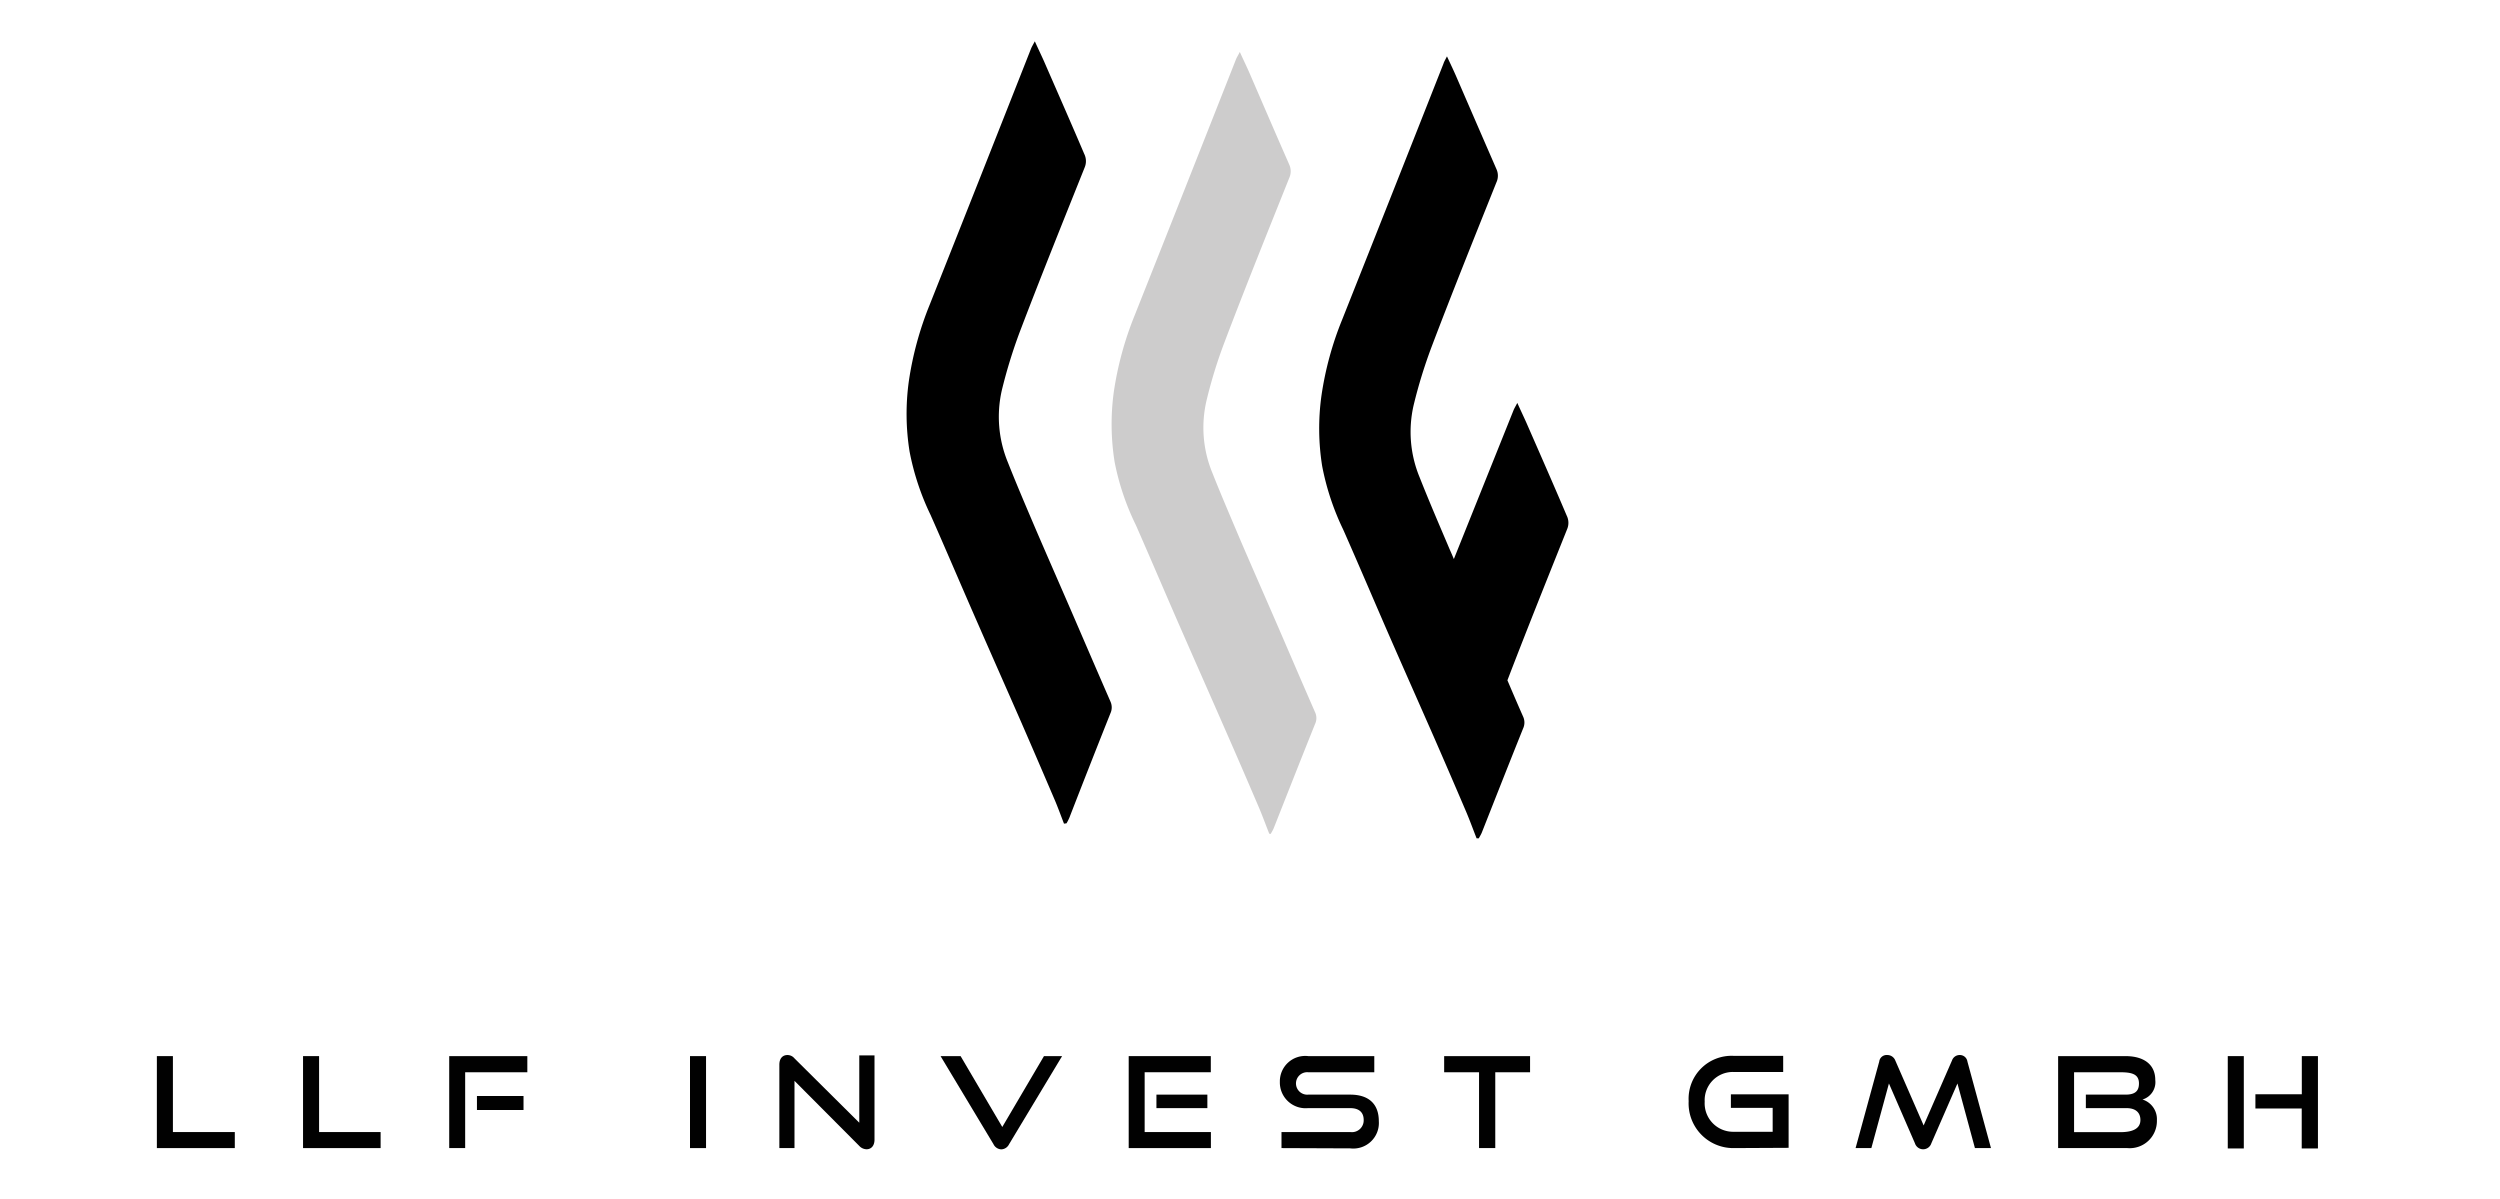 <svg id="Ebene_1" data-name="Ebene 1" xmlns="http://www.w3.org/2000/svg" viewBox="0 0 275.87 132.29"><defs><style>.cls-1{fill:#010101;}.cls-2{fill:#cdcccc;}</style></defs><path class="cls-1" d="M17.31,126.69V116.54h1.77v8.38h6.83v1.77Z"/><path class="cls-1" d="M33.44,126.69V116.54h1.77v8.38H42v1.77Z"/><path class="cls-1" d="M49.57,126.69V116.54h8.62v1.78H51.33v8.37Zm3.06-4.2v-1.55h5.14v1.55Z"/><path class="cls-1" d="M76.14,126.69V116.54h1.77v10.15Z"/><path class="cls-1" d="M87.67,119.27v7.42H86v-9.21c0-.66.34-1.06.9-1.06a1,1,0,0,1,.76.36l7.16,7.11v-7.43H96.5v9.3c0,.67-.36,1.06-.88,1.06a1.14,1.14,0,0,1-.81-.38Z"/><path class="cls-1" d="M103.79,116.54H106l4.6,7.82,4.6-7.82h2l-5.85,9.72a1,1,0,0,1-.85.57,1,1,0,0,1-.87-.57Z"/><path class="cls-1" d="M124.55,126.69V116.54h9.06v1.78h-7.3v6.6h7.31v1.77Zm3.06-4.41v-1.49h5.62v1.49Z"/><path class="cls-1" d="M141.41,126.69v-1.77H149a1.3,1.3,0,0,0,1.48-1.33c0-.86-.53-1.31-1.48-1.31h-4.67a2.84,2.84,0,0,1-3.1-2.89,2.8,2.8,0,0,1,3.13-2.85h7.29v1.78h-7.29a1.24,1.24,0,1,0,0,2.47H149c2,0,3.15,1,3.15,2.93a2.82,2.82,0,0,1-3.15,3Z"/><path class="cls-1" d="M163.21,126.69v-8.37h-3.85v-1.78h9.48v1.78H165v8.37Z"/><path class="cls-1" d="M191.27,126.69a4.93,4.93,0,0,1-4.93-5.18,4.74,4.74,0,0,1,4.93-5h5.5v1.78h-5.5a3.11,3.11,0,0,0-3.16,3.28,3.14,3.14,0,0,0,3.16,3.32h4.34v-2.64H191v-1.49h6.37v5.9Z"/><path class="cls-1" d="M217.93,126.69,216,119.56l-2.88,6.6a.95.95,0,0,1-1.81,0l-2.87-6.6-1.94,7.13h-1.74l2.61-9.55a.82.82,0,0,1,.88-.72.94.94,0,0,1,.89.6l3.13,7.17,3.13-7.17a.89.89,0,0,1,.85-.6.84.84,0,0,1,.85.72l2.6,9.55Z"/><path class="cls-1" d="M227.11,126.69V116.54h7.43c2,0,3.29.9,3.29,2.63a2,2,0,0,1-1.41,2.16,2.27,2.27,0,0,1,1.59,2.29,3,3,0,0,1-3.26,3.07Zm3.06-4.41v-1.49h4.38c1,0,1.48-.35,1.48-1.23,0-1.08-.85-1.24-2.16-1.24h-5v6.61H234c1.27,0,2.19-.35,2.19-1.34,0-.83-.54-1.31-1.53-1.31Z"/><path class="cls-1" d="M245.83,126.73V116.54h1.77v10.19Zm8.16,0v-4.41h-5.11v-1.57H254v-4.21h1.78v10.19Z"/><path class="cls-2" d="M140.06,92c-.37-.93-.71-1.87-1.1-2.8-1.19-2.78-2.39-5.57-3.61-8.34-1.58-3.62-3.18-7.22-4.76-10.83-1.76-4-3.48-8.07-5.25-12.09A28,28,0,0,1,123,51a26.34,26.34,0,0,1-.09-7.78,36.55,36.55,0,0,1,2.29-8.4q5.61-14.12,11.18-28.25c.09-.23.23-.44.43-.84.38.84.7,1.5,1,2.17,1.48,3.42,2.95,6.84,4.45,10.25a1.79,1.79,0,0,1,0,1.5c-2.4,6-4.82,12-7.13,18.09a52.72,52.72,0,0,0-2,6.49,13.09,13.09,0,0,0,.64,7.92c1,2.53,2.07,5,3.13,7.51,1.39,3.23,2.81,6.45,4.21,9.68,1.33,3.08,2.65,6.16,4,9.24a1.53,1.53,0,0,1,0,1.32c-1.54,3.83-3.05,7.68-4.57,11.52-.09.21-.21.4-.32.6Z"/><path d="M117.41,90.89c-.36-.93-.7-1.88-1.1-2.8-1.19-2.78-2.39-5.57-3.6-8.35-1.58-3.61-3.18-7.21-4.76-10.83-1.76-4-3.48-8.06-5.26-12.08a28.36,28.36,0,0,1-2.32-7,26.34,26.34,0,0,1-.08-7.78,36.42,36.42,0,0,1,2.29-8.4q5.61-14.12,11.18-28.25c.09-.23.22-.44.43-.84.38.84.7,1.5,1,2.17,1.49,3.42,3,6.84,4.45,10.25a1.79,1.79,0,0,1,.05,1.5c-2.4,6-4.82,12-7.14,18.09a56.42,56.42,0,0,0-2,6.49,13.19,13.19,0,0,0,.65,7.92c1,2.53,2.06,5,3.13,7.51,1.39,3.23,2.81,6.45,4.2,9.67s2.66,6.17,4,9.24a1.56,1.56,0,0,1,0,1.32C121,82.56,119.49,86.4,118,90.24a5.81,5.81,0,0,1-.31.61Z"/><path d="M159.67,6.22c.39.84.71,1.5,1,2.17q2.22,5.13,4.45,10.25a1.75,1.75,0,0,1,0,1.5c-2.4,6-4.82,12-7.13,18.09a54.51,54.51,0,0,0-2,6.49,13.1,13.1,0,0,0,.65,7.92c1,2.53,2.06,5,3.13,7.51.21.51.44,1,.66,1.54L167,45.31c.09-.24.23-.45.43-.85.38.84.7,1.51,1,2.18,1.49,3.41,3,6.83,4.45,10.25a1.79,1.79,0,0,1,.05,1.5c-2.22,5.55-4.45,11.1-6.59,16.68.57,1.34,1.14,2.67,1.73,4a1.56,1.56,0,0,1,0,1.32c-1.54,3.83-3.05,7.67-4.57,11.52-.09.2-.21.4-.32.6l-.24,0c-.37-.94-.71-1.88-1.1-2.81q-1.78-4.17-3.6-8.34c-1.59-3.62-3.19-7.22-4.77-10.83-1.75-4-3.47-8.07-5.25-12.09a28.36,28.36,0,0,1-2.32-7,26.34,26.34,0,0,1-.08-7.78,35.92,35.92,0,0,1,2.29-8.4q5.61-14.12,11.18-28.25C159.34,6.83,159.47,6.62,159.67,6.22Z"/></svg>